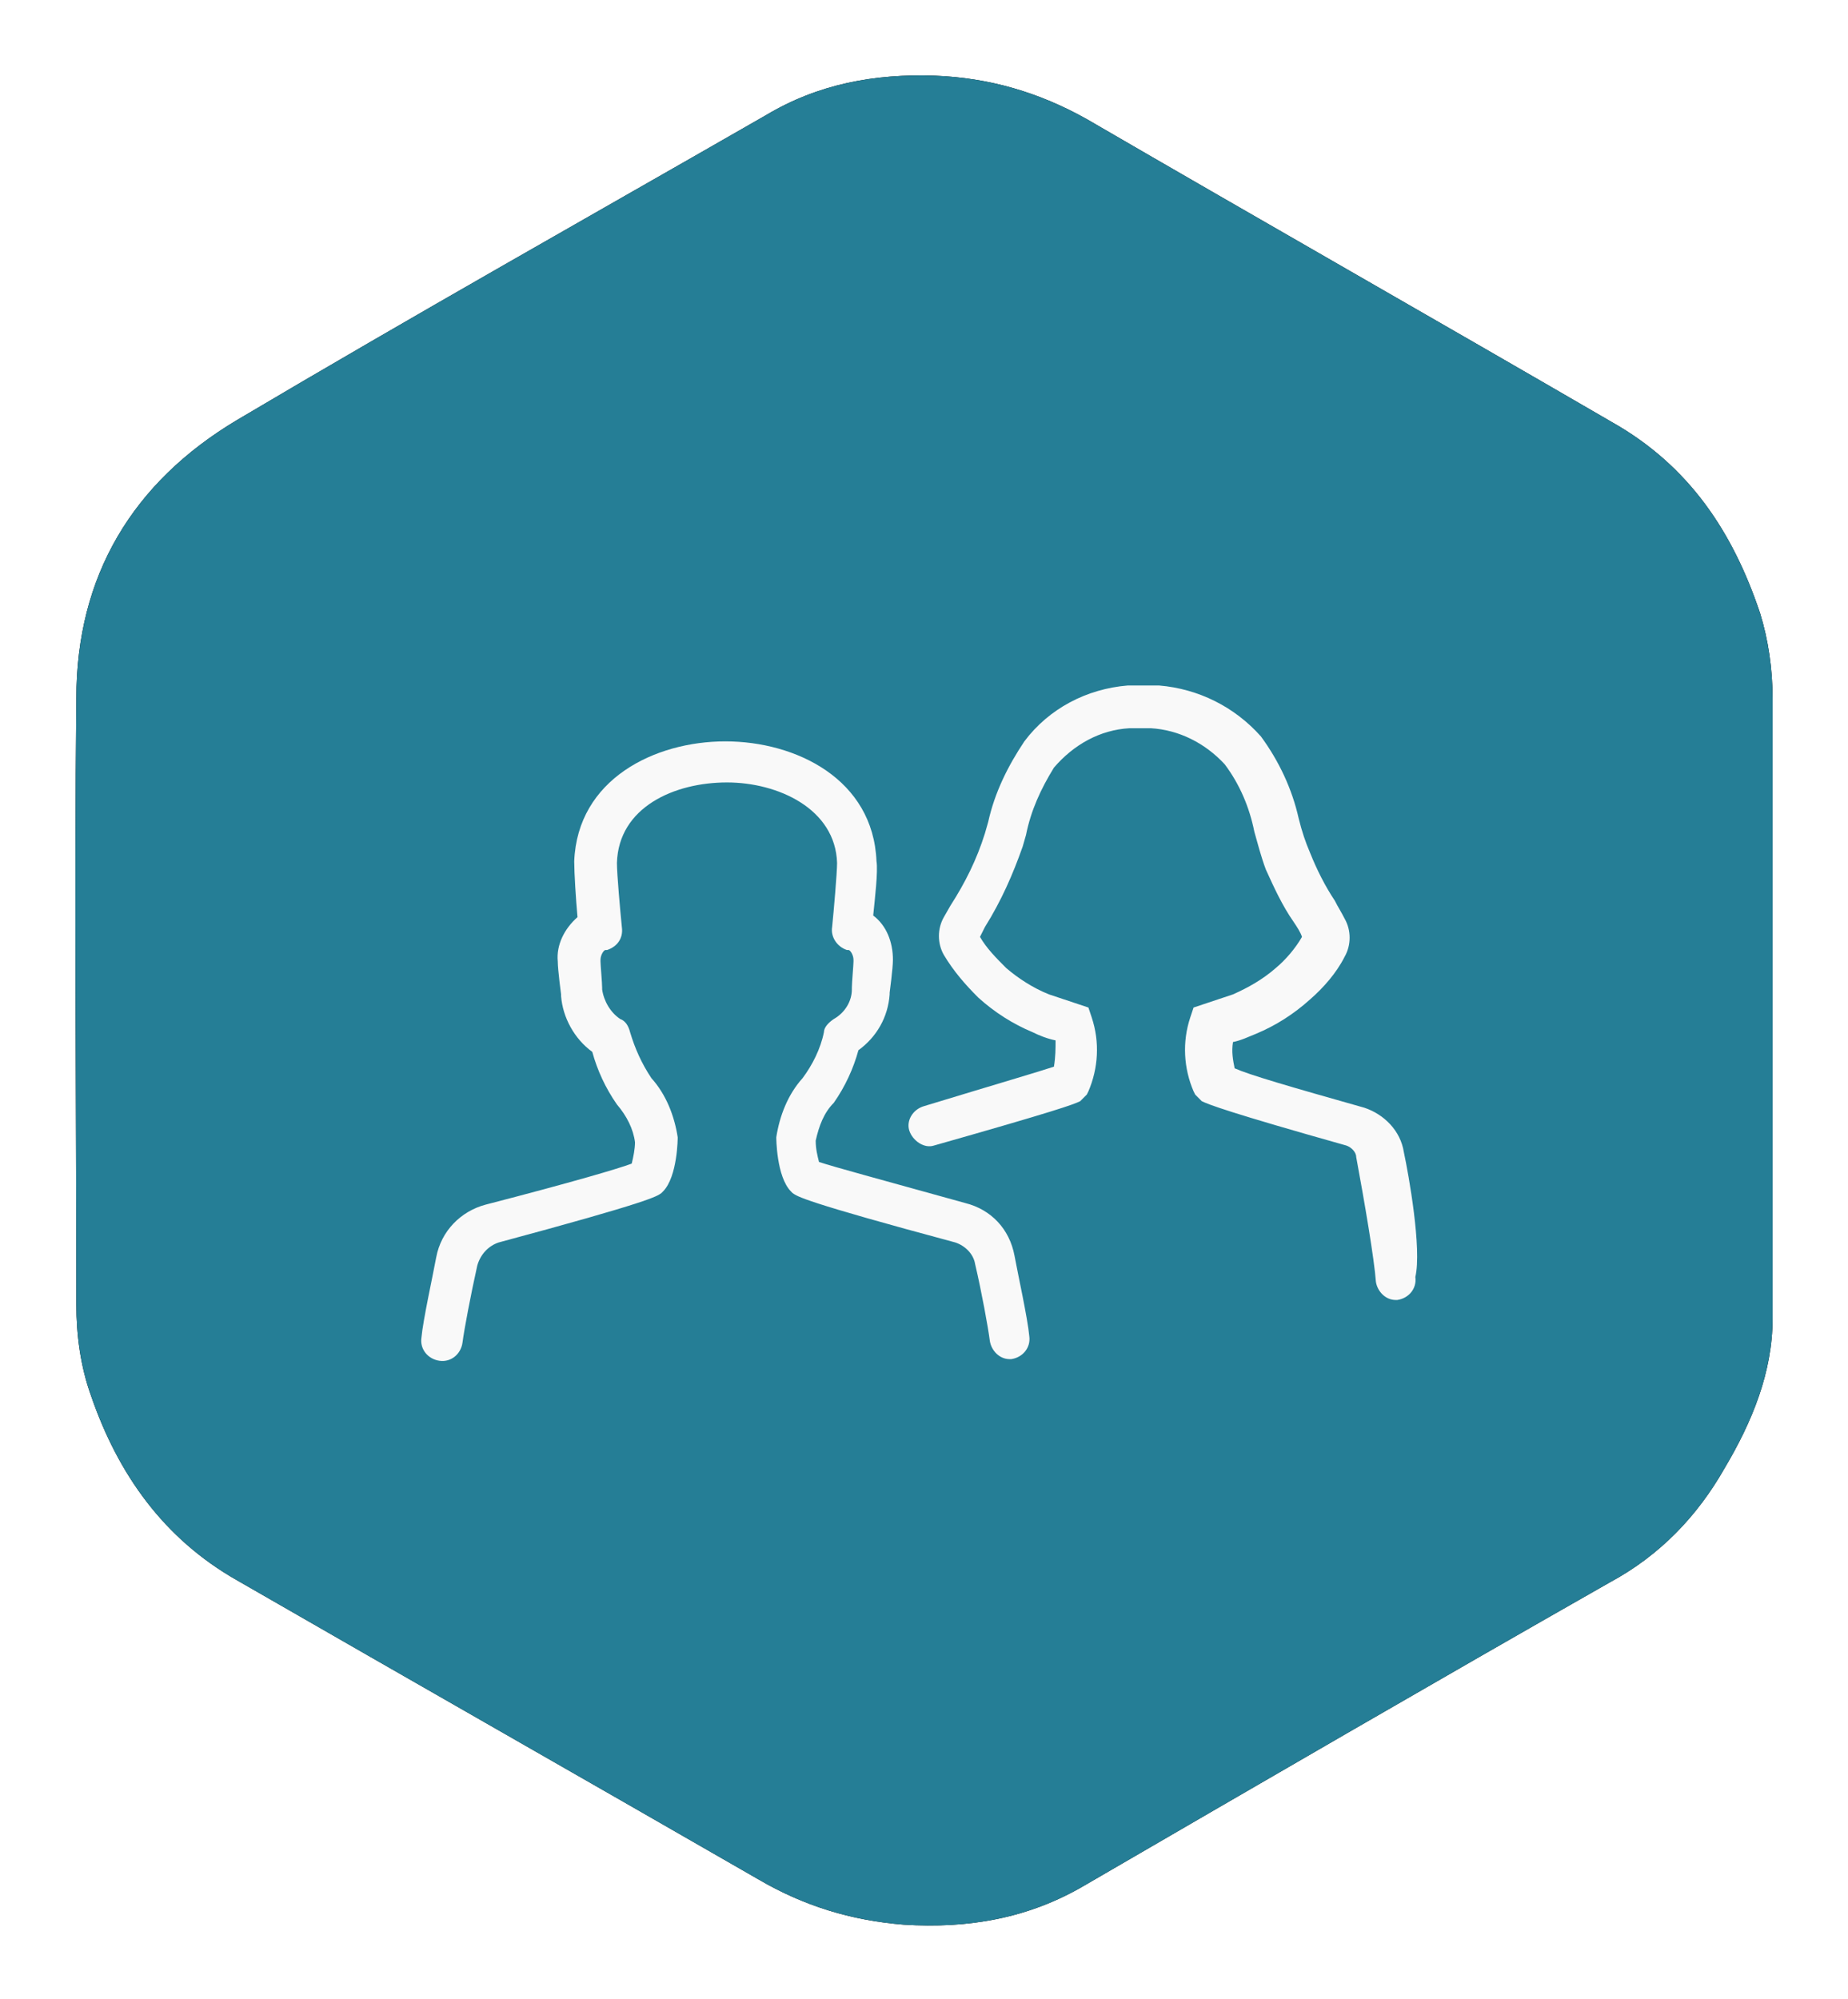 <?xml version="1.0" encoding="UTF-8"?>
<svg width="98px" height="106px" viewBox="0 0 98 106" version="1.1" xmlns="http://www.w3.org/2000/svg" xmlns:xlink="http://www.w3.org/1999/xlink">
    <!-- Generator: Sketch 63.1 (92452) - https://sketch.com -->
    <title>Icon Equipa</title>
    <desc>Created with Sketch.</desc>
    <defs>
        <path d="M89.337,28.512 C87.9,24.221 85.58,20.7 81.491,18.389 C72.209,12.998 62.926,7.716 53.644,2.324 C51.102,0.894 48.45,0.124 45.577,0.014 C42.372,-0.097 39.389,0.454 36.626,2.104 C27.233,7.496 17.84,12.777 8.558,18.279 C3.033,21.58 0.049,26.532 0.049,33.024 C-0.061,43.697 0.049,54.48 0.049,65.154 C0.049,66.804 0.27,68.455 0.823,69.995 C2.259,74.177 4.69,77.588 8.558,79.788 C17.73,85.07 27.012,90.352 36.184,95.633 C38.615,97.064 41.157,97.834 43.92,98.054 C47.345,98.274 50.55,97.724 53.533,95.963 C62.816,90.572 72.098,85.18 81.381,79.898 C84.033,78.468 86.022,76.377 87.458,73.847 C88.895,71.426 90,68.785 90,65.924 L90,48.979 L90,33.024 C90,31.483 89.779,29.943 89.337,28.512 L45.588,24.084" id="path-1"></path>
        <filter x="-6.7%" y="-6.1%" width="113.3%" height="112.2%" filterUnits="objectBoundingBox" id="filter-2">
            <feOffset dx="0" dy="0" in="SourceAlpha" result="shadowOffsetOuter1"></feOffset>
            <feGaussianBlur stdDeviation="2" in="shadowOffsetOuter1" result="shadowBlurOuter1"></feGaussianBlur>
            <feColorMatrix values="0 0 0 0 0.647   0 0 0 0 0.647   0 0 0 0 0.647  0 0 0 1 0" type="matrix" in="shadowBlurOuter1"></feColorMatrix>
        </filter>
    </defs>
    <g id="Website" stroke="none" stroke-width="1" fill="none" fill-rule="evenodd">
        <g id="PHC-Geral" transform="translate(-966, -1158)">
            <g id="Funcionalidades" transform="translate(0, 873)">
                <g id="Icon-Equipa" transform="translate(970, 289)">
                    <g id="Group-10">
                        <g id="Group-9">
                            <g id="Group-3-Copy-2">
                                <g id="Fill-1-Copy-3">
                                    <use fill="black" fill-opacity="1" filter="url(#filter-2)" xlink:href="#path-1"></use>
                                    <use fill="#257E96" fill-rule="evenodd" xlink:href="#path-1"></use>
                                </g>
                            </g>
                            <g id="noun_users_3103856" transform="translate(18, 32)" fill="#F9F9F9" fill-rule="nonzero">
                                <path d="M52.446,25.091 C52.272,23.958 51.401,23.087 50.355,22.738 C46.348,21.606 44.257,20.996 43.473,20.647 C43.386,20.212 43.299,19.776 43.386,19.254 C43.821,19.166 44.17,18.992 44.605,18.818 C45.651,18.382 46.609,17.772 47.48,16.988 C48.177,16.379 48.874,15.594 49.31,14.723 C49.658,14.113 49.658,13.329 49.31,12.72 C49.136,12.371 48.961,12.11 48.787,11.761 C48.264,10.977 47.829,10.106 47.48,9.235 C47.219,8.625 47.045,8.102 46.871,7.405 C46.522,5.837 45.825,4.356 44.867,3.049 C43.473,1.481 41.556,0.523 39.465,0.348 C38.943,0.348 38.42,0.348 37.81,0.348 C35.632,0.523 33.628,1.568 32.322,3.311 C31.45,4.617 30.753,6.011 30.405,7.579 L30.231,8.189 C29.795,9.583 29.185,10.803 28.401,12.023 L28.053,12.632 C27.704,13.242 27.704,14.026 28.053,14.636 C28.575,15.507 29.185,16.204 29.882,16.901 C30.753,17.685 31.712,18.295 32.757,18.731 C33.106,18.905 33.541,19.079 33.977,19.166 C33.977,19.602 33.977,20.038 33.89,20.56 C33.106,20.822 31.015,21.432 27.007,22.651 C26.397,22.825 26.049,23.435 26.223,23.958 C26.397,24.481 27.007,24.916 27.53,24.742 C33.977,22.913 34.935,22.564 35.284,22.39 L35.632,22.041 L35.719,21.867 C36.242,20.647 36.329,19.254 35.893,17.947 L35.719,17.424 L35.196,17.25 C34.674,17.076 34.151,16.901 33.628,16.727 C32.757,16.379 31.973,15.856 31.363,15.333 C30.84,14.81 30.318,14.288 29.969,13.678 L30.231,13.155 C31.102,11.761 31.712,10.367 32.234,8.886 L32.409,8.276 C32.67,6.97 33.193,5.837 33.89,4.704 C34.935,3.485 36.329,2.701 37.897,2.614 C38.071,2.614 38.856,2.614 39.03,2.614 C40.511,2.701 41.905,3.398 42.95,4.53 C43.734,5.576 44.257,6.795 44.518,8.102 C44.693,8.712 44.867,9.409 45.128,10.106 C45.564,11.064 45.999,12.023 46.609,12.894 C46.783,13.155 46.958,13.416 47.045,13.678 C46.696,14.288 46.174,14.898 45.651,15.333 C44.954,15.943 44.17,16.379 43.386,16.727 C42.863,16.901 42.34,17.076 41.818,17.25 L41.295,17.424 L41.121,17.947 C40.685,19.254 40.772,20.647 41.295,21.867 L41.382,22.041 L41.643,22.303 L41.73,22.39 C42.079,22.564 43.212,23 49.397,24.742 C49.658,24.829 49.92,25.091 49.92,25.352 C50.355,27.704 50.878,30.753 50.965,31.973 C51.052,32.496 51.488,32.931 52.011,32.931 C52.011,32.931 52.098,32.931 52.098,32.931 C52.708,32.844 53.143,32.322 53.056,31.712 C53.405,30.231 52.708,26.31 52.446,25.091 Z" id="Path"></path>
                                <path d="M29.185,27.791 C24.481,26.484 22.216,25.875 21.432,25.613 C21.344,25.265 21.257,24.916 21.257,24.481 C21.432,23.697 21.693,23 22.216,22.477 C22.825,21.606 23.261,20.647 23.522,19.689 C24.481,18.992 25.091,17.947 25.178,16.727 C25.178,16.727 25.178,16.64 25.178,16.64 L25.178,16.64 C25.178,16.64 25.352,15.333 25.352,14.898 C25.352,13.939 25.003,13.068 24.306,12.545 C24.394,11.674 24.568,10.193 24.481,9.67 C24.306,5.314 20.212,3.311 16.466,3.311 C12.72,3.311 8.625,5.314 8.451,9.67 C8.451,10.28 8.538,11.674 8.625,12.632 C7.928,13.242 7.492,14.113 7.579,14.985 C7.579,15.42 7.754,16.727 7.754,16.727 L7.754,16.727 C7.754,16.727 7.754,16.814 7.754,16.814 C7.841,17.947 8.451,19.079 9.409,19.776 C9.67,20.735 10.106,21.693 10.716,22.564 C11.238,23.174 11.587,23.871 11.674,24.568 C11.674,24.916 11.587,25.352 11.5,25.7 C10.803,25.962 8.451,26.659 3.746,27.878 C2.439,28.227 1.394,29.272 1.133,30.666 C0.958,31.625 0.436,33.977 0.348,34.935 C0.261,35.545 0.697,36.068 1.307,36.155 C1.917,36.242 2.439,35.806 2.526,35.196 C2.614,34.5 2.962,32.67 3.311,31.102 C3.485,30.492 3.92,30.056 4.443,29.882 C12.545,27.704 12.807,27.443 13.068,27.269 L13.068,27.269 C13.068,27.269 13.155,27.181 13.155,27.181 C13.939,26.397 13.939,24.306 13.939,24.306 C13.765,23.174 13.329,22.041 12.545,21.17 C12.023,20.386 11.674,19.602 11.413,18.731 C11.326,18.382 11.151,18.121 10.89,18.034 C10.367,17.685 10.019,17.076 9.932,16.466 C9.932,16.466 9.932,16.379 9.932,16.379 C9.932,16.117 9.845,15.159 9.845,14.985 C9.845,14.985 9.845,14.898 9.845,14.898 C9.845,14.636 10.019,14.375 10.106,14.375 C10.106,14.375 10.193,14.375 10.193,14.375 C10.716,14.201 11.064,13.765 10.977,13.155 C10.89,12.284 10.716,10.367 10.716,9.757 C10.803,6.795 13.765,5.489 16.553,5.489 C19.254,5.489 22.303,6.882 22.39,9.757 C22.39,10.28 22.216,12.284 22.128,13.155 C22.041,13.678 22.39,14.201 22.913,14.375 C22.913,14.375 23,14.375 23,14.375 C23.087,14.375 23.261,14.636 23.261,14.898 C23.261,14.898 23.261,14.985 23.261,14.985 C23.261,15.159 23.174,16.117 23.174,16.379 C23.174,16.379 23.174,16.466 23.174,16.466 C23.174,17.076 22.825,17.685 22.216,18.034 C21.954,18.208 21.693,18.469 21.693,18.731 C21.519,19.602 21.083,20.473 20.56,21.17 C19.776,22.041 19.341,23.174 19.166,24.306 C19.166,24.306 19.166,26.397 19.95,27.181 C19.95,27.181 20.038,27.269 20.038,27.269 C20.038,27.269 20.038,27.269 20.038,27.269 C20.299,27.443 20.56,27.704 28.662,29.882 C29.185,30.056 29.621,30.492 29.708,31.015 C30.056,32.496 30.405,34.412 30.492,35.109 C30.579,35.632 31.015,36.068 31.537,36.068 C31.537,36.068 31.625,36.068 31.625,36.068 C32.234,35.981 32.67,35.458 32.583,34.848 C32.496,33.89 31.973,31.537 31.799,30.579 C31.537,29.185 30.579,28.14 29.185,27.791 Z" id="Path"></path>
                            </g>
                        </g>
                    </g>
                </g>
            </g>
        </g>
    </g>
</svg>